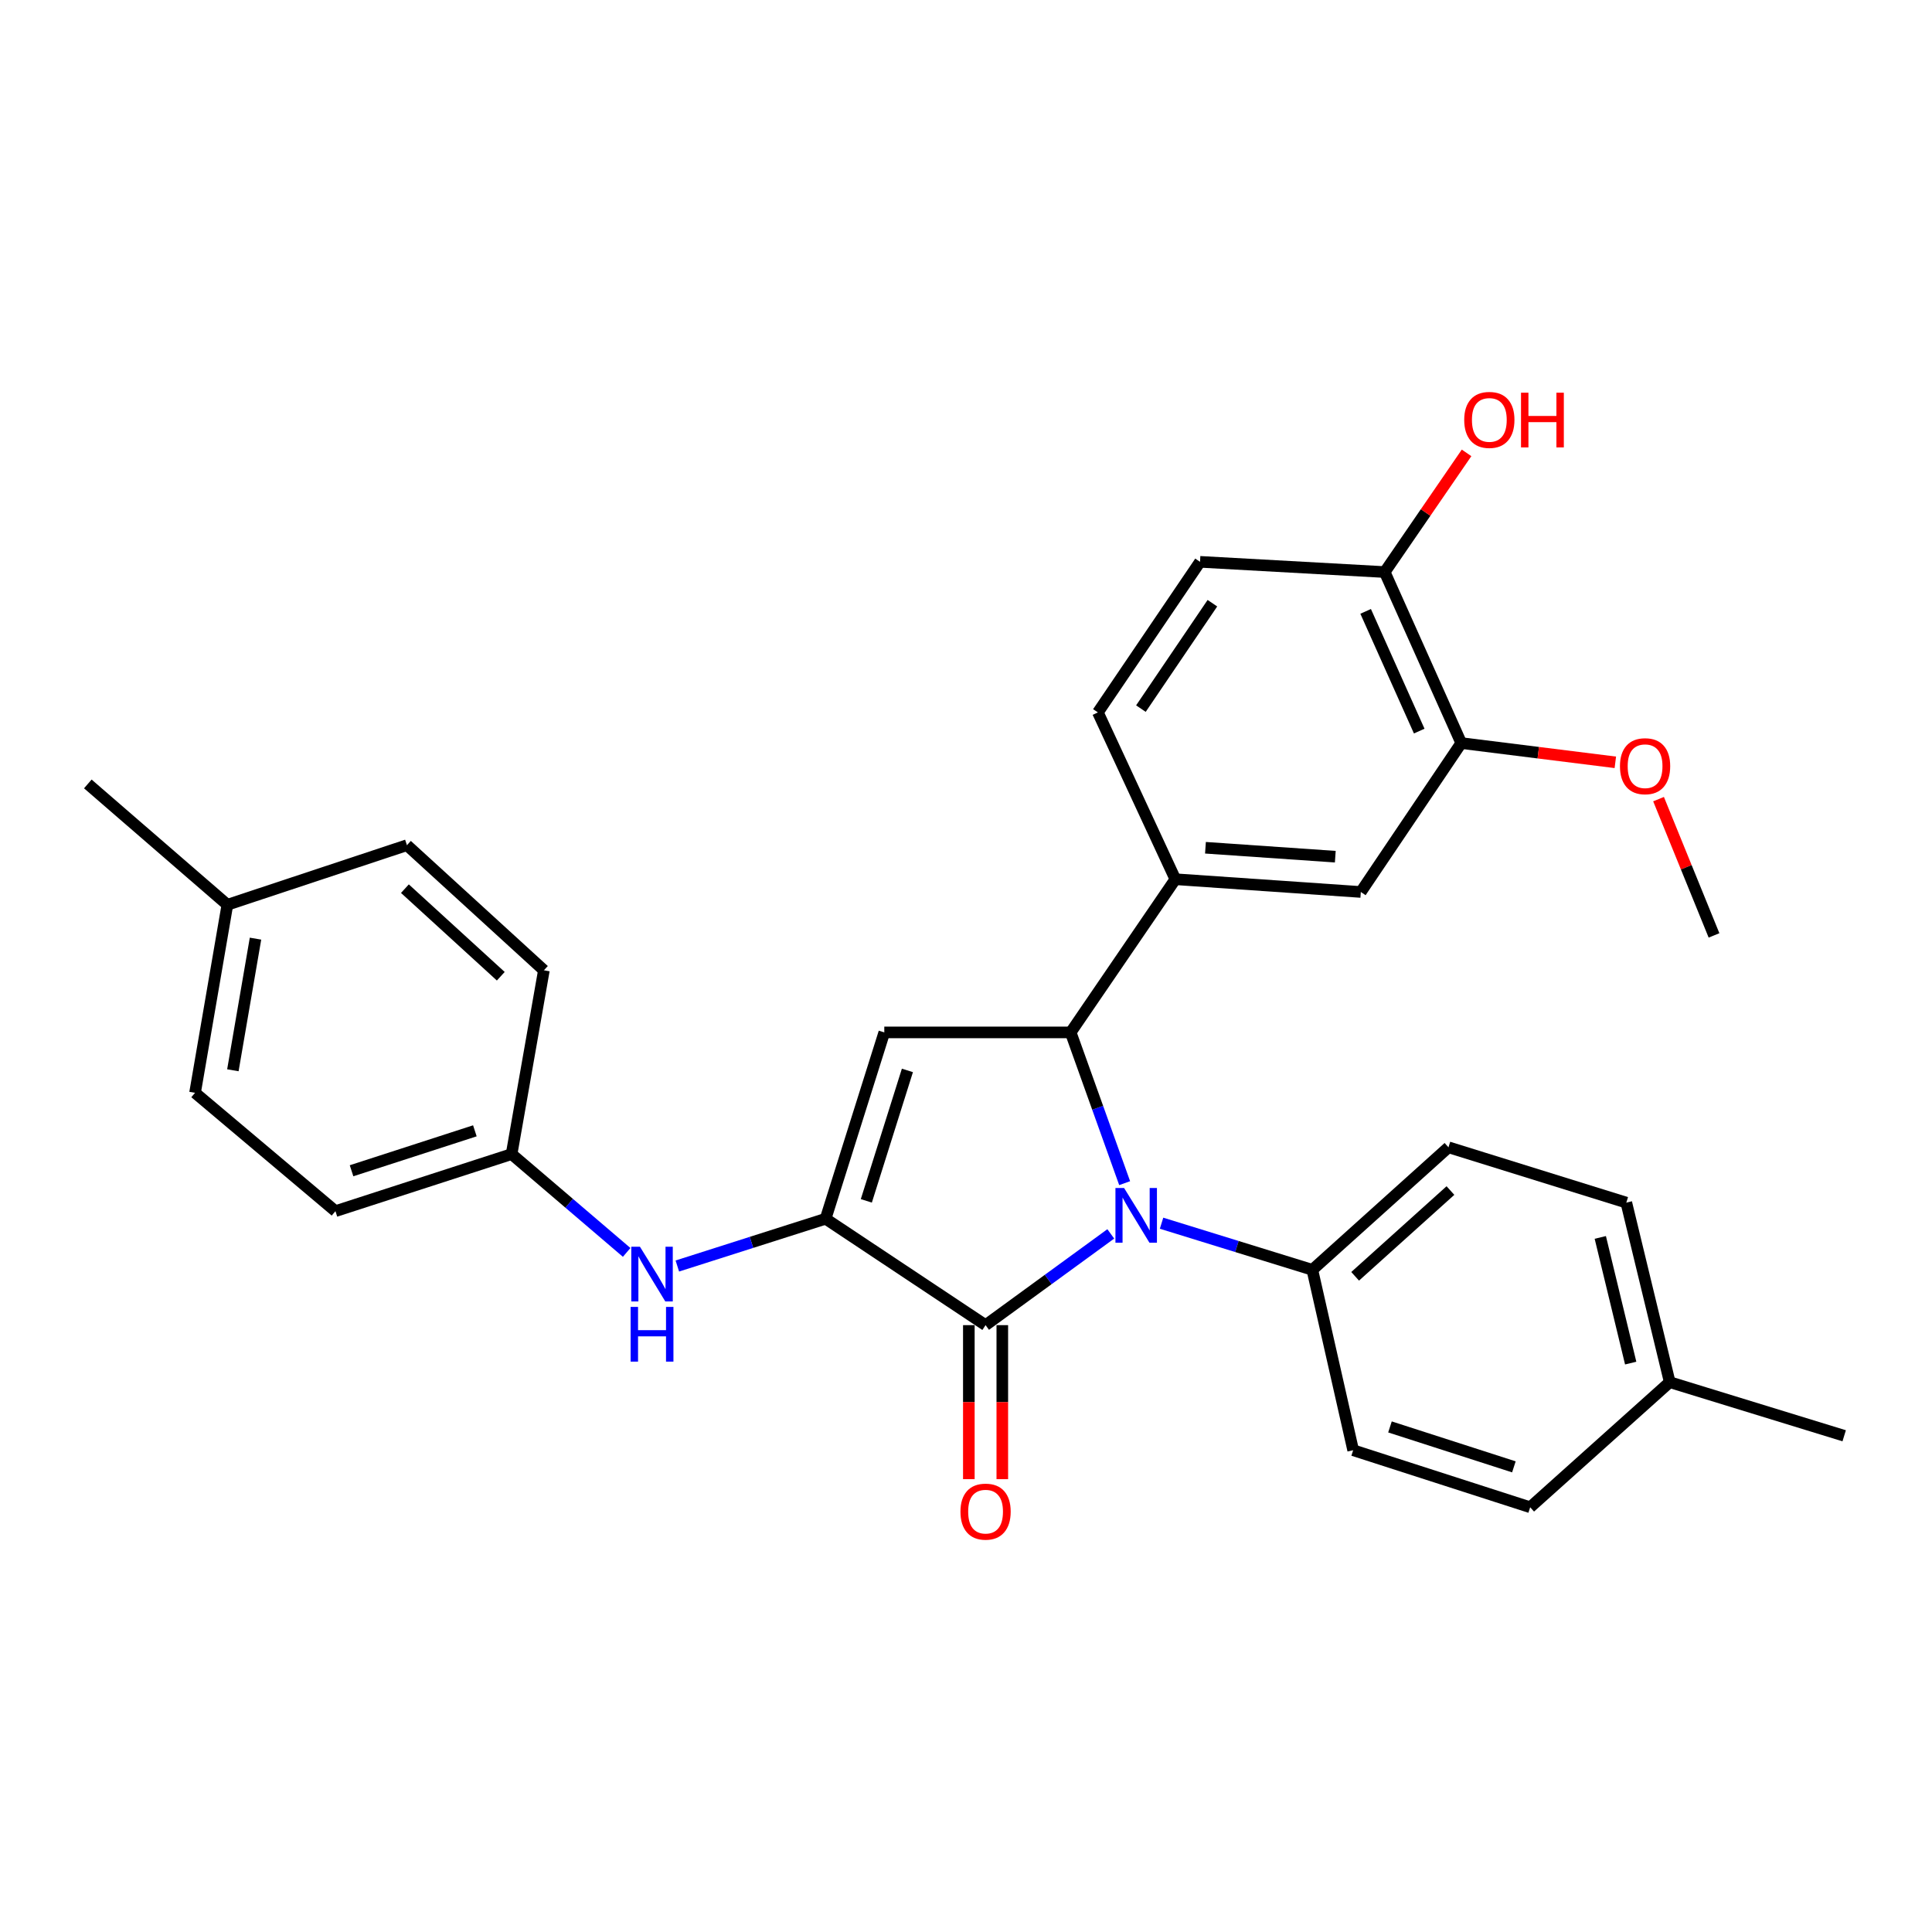 <?xml version='1.0' encoding='iso-8859-1'?>
<svg version='1.1' baseProfile='full'
              xmlns='http://www.w3.org/2000/svg'
                      xmlns:rdkit='http://www.rdkit.org/xml'
                      xmlns:xlink='http://www.w3.org/1999/xlink'
                  xml:space='preserve'
width='1000px' height='1000px' viewBox='0 0 1000 1000'>
<!-- END OF HEADER -->
<rect style='opacity:1.0;fill:#FFFFFF;stroke:none' width='1000' height='1000' x='0' y='0'> </rect>
<path class='bond-1' d='M 574.94,638.66 L 542.536,662.277' style='fill:none;fill-rule:evenodd;stroke:#0000FF;stroke-width:6px;stroke-linecap:butt;stroke-linejoin:miter;stroke-opacity:1' />
<path class='bond-1' d='M 542.536,662.277 L 510.132,685.894' style='fill:none;fill-rule:evenodd;stroke:#000000;stroke-width:6px;stroke-linecap:butt;stroke-linejoin:miter;stroke-opacity:1' />
<path class='bond-2' d='M 582.119,612.4 L 568.146,573.386' style='fill:none;fill-rule:evenodd;stroke:#0000FF;stroke-width:6px;stroke-linecap:butt;stroke-linejoin:miter;stroke-opacity:1' />
<path class='bond-2' d='M 568.146,573.386 L 554.173,534.373' style='fill:none;fill-rule:evenodd;stroke:#000000;stroke-width:6px;stroke-linecap:butt;stroke-linejoin:miter;stroke-opacity:1' />
<path class='bond-6' d='M 601.217,633.132 L 640.24,645.195' style='fill:none;fill-rule:evenodd;stroke:#0000FF;stroke-width:6px;stroke-linecap:butt;stroke-linejoin:miter;stroke-opacity:1' />
<path class='bond-6' d='M 640.24,645.195 L 679.263,657.258' style='fill:none;fill-rule:evenodd;stroke:#000000;stroke-width:6px;stroke-linecap:butt;stroke-linejoin:miter;stroke-opacity:1' />
<path class='bond-0' d='M 427.333,630.826 L 510.132,685.894' style='fill:none;fill-rule:evenodd;stroke:#000000;stroke-width:6px;stroke-linecap:butt;stroke-linejoin:miter;stroke-opacity:1' />
<path class='bond-5' d='M 427.333,630.826 L 388.96,643.057' style='fill:none;fill-rule:evenodd;stroke:#000000;stroke-width:6px;stroke-linecap:butt;stroke-linejoin:miter;stroke-opacity:1' />
<path class='bond-5' d='M 388.96,643.057 L 350.587,655.287' style='fill:none;fill-rule:evenodd;stroke:#0000FF;stroke-width:6px;stroke-linecap:butt;stroke-linejoin:miter;stroke-opacity:1' />
<path class='bond-29' d='M 427.333,630.826 L 457.71,534.373' style='fill:none;fill-rule:evenodd;stroke:#000000;stroke-width:6px;stroke-linecap:butt;stroke-linejoin:miter;stroke-opacity:1' />
<path class='bond-29' d='M 448.409,621.561 L 469.674,554.044' style='fill:none;fill-rule:evenodd;stroke:#000000;stroke-width:6px;stroke-linecap:butt;stroke-linejoin:miter;stroke-opacity:1' />
<path class='bond-9' d='M 501.472,685.894 L 501.472,725.751' style='fill:none;fill-rule:evenodd;stroke:#000000;stroke-width:6px;stroke-linecap:butt;stroke-linejoin:miter;stroke-opacity:1' />
<path class='bond-9' d='M 501.472,725.751 L 501.472,765.607' style='fill:none;fill-rule:evenodd;stroke:#FF0000;stroke-width:6px;stroke-linecap:butt;stroke-linejoin:miter;stroke-opacity:1' />
<path class='bond-9' d='M 518.792,685.894 L 518.792,725.751' style='fill:none;fill-rule:evenodd;stroke:#000000;stroke-width:6px;stroke-linecap:butt;stroke-linejoin:miter;stroke-opacity:1' />
<path class='bond-9' d='M 518.792,725.751 L 518.792,765.607' style='fill:none;fill-rule:evenodd;stroke:#FF0000;stroke-width:6px;stroke-linecap:butt;stroke-linejoin:miter;stroke-opacity:1' />
<path class='bond-3' d='M 554.173,534.373 L 457.71,534.373' style='fill:none;fill-rule:evenodd;stroke:#000000;stroke-width:6px;stroke-linecap:butt;stroke-linejoin:miter;stroke-opacity:1' />
<path class='bond-4' d='M 554.173,534.373 L 608.356,455.085' style='fill:none;fill-rule:evenodd;stroke:#000000;stroke-width:6px;stroke-linecap:butt;stroke-linejoin:miter;stroke-opacity:1' />
<path class='bond-7' d='M 608.356,455.085 L 704.357,461.686' style='fill:none;fill-rule:evenodd;stroke:#000000;stroke-width:6px;stroke-linecap:butt;stroke-linejoin:miter;stroke-opacity:1' />
<path class='bond-7' d='M 623.944,438.796 L 691.145,443.417' style='fill:none;fill-rule:evenodd;stroke:#000000;stroke-width:6px;stroke-linecap:butt;stroke-linejoin:miter;stroke-opacity:1' />
<path class='bond-11' d='M 608.356,455.085 L 568.27,368.745' style='fill:none;fill-rule:evenodd;stroke:#000000;stroke-width:6px;stroke-linecap:butt;stroke-linejoin:miter;stroke-opacity:1' />
<path class='bond-15' d='M 324.36,648.244 L 294.582,622.802' style='fill:none;fill-rule:evenodd;stroke:#0000FF;stroke-width:6px;stroke-linecap:butt;stroke-linejoin:miter;stroke-opacity:1' />
<path class='bond-15' d='M 294.582,622.802 L 264.803,597.36' style='fill:none;fill-rule:evenodd;stroke:#000000;stroke-width:6px;stroke-linecap:butt;stroke-linejoin:miter;stroke-opacity:1' />
<path class='bond-13' d='M 679.263,657.258 L 749.726,593.838' style='fill:none;fill-rule:evenodd;stroke:#000000;stroke-width:6px;stroke-linecap:butt;stroke-linejoin:miter;stroke-opacity:1' />
<path class='bond-13' d='M 701.419,660.619 L 750.743,616.225' style='fill:none;fill-rule:evenodd;stroke:#000000;stroke-width:6px;stroke-linecap:butt;stroke-linejoin:miter;stroke-opacity:1' />
<path class='bond-14' d='M 679.263,657.258 L 700.393,750.633' style='fill:none;fill-rule:evenodd;stroke:#000000;stroke-width:6px;stroke-linecap:butt;stroke-linejoin:miter;stroke-opacity:1' />
<path class='bond-8' d='M 704.357,461.686 L 756.337,384.612' style='fill:none;fill-rule:evenodd;stroke:#000000;stroke-width:6px;stroke-linecap:butt;stroke-linejoin:miter;stroke-opacity:1' />
<path class='bond-16' d='M 756.337,384.612 L 796.215,389.596' style='fill:none;fill-rule:evenodd;stroke:#000000;stroke-width:6px;stroke-linecap:butt;stroke-linejoin:miter;stroke-opacity:1' />
<path class='bond-16' d='M 796.215,389.596 L 836.094,394.581' style='fill:none;fill-rule:evenodd;stroke:#FF0000;stroke-width:6px;stroke-linecap:butt;stroke-linejoin:miter;stroke-opacity:1' />
<path class='bond-31' d='M 756.337,384.612 L 716.722,296.097' style='fill:none;fill-rule:evenodd;stroke:#000000;stroke-width:6px;stroke-linecap:butt;stroke-linejoin:miter;stroke-opacity:1' />
<path class='bond-31' d='M 734.586,378.41 L 706.855,316.45' style='fill:none;fill-rule:evenodd;stroke:#000000;stroke-width:6px;stroke-linecap:butt;stroke-linejoin:miter;stroke-opacity:1' />
<path class='bond-10' d='M 716.722,296.097 L 621.135,290.805' style='fill:none;fill-rule:evenodd;stroke:#000000;stroke-width:6px;stroke-linecap:butt;stroke-linejoin:miter;stroke-opacity:1' />
<path class='bond-21' d='M 716.722,296.097 L 737.908,265.255' style='fill:none;fill-rule:evenodd;stroke:#000000;stroke-width:6px;stroke-linecap:butt;stroke-linejoin:miter;stroke-opacity:1' />
<path class='bond-21' d='M 737.908,265.255 L 759.094,234.413' style='fill:none;fill-rule:evenodd;stroke:#FF0000;stroke-width:6px;stroke-linecap:butt;stroke-linejoin:miter;stroke-opacity:1' />
<path class='bond-12' d='M 568.27,368.745 L 621.135,290.805' style='fill:none;fill-rule:evenodd;stroke:#000000;stroke-width:6px;stroke-linecap:butt;stroke-linejoin:miter;stroke-opacity:1' />
<path class='bond-12' d='M 590.533,366.776 L 627.539,312.218' style='fill:none;fill-rule:evenodd;stroke:#000000;stroke-width:6px;stroke-linecap:butt;stroke-linejoin:miter;stroke-opacity:1' />
<path class='bond-18' d='M 749.726,593.838 L 841.773,622.474' style='fill:none;fill-rule:evenodd;stroke:#000000;stroke-width:6px;stroke-linecap:butt;stroke-linejoin:miter;stroke-opacity:1' />
<path class='bond-17' d='M 700.393,750.633 L 792.016,780.154' style='fill:none;fill-rule:evenodd;stroke:#000000;stroke-width:6px;stroke-linecap:butt;stroke-linejoin:miter;stroke-opacity:1' />
<path class='bond-17' d='M 719.448,738.575 L 783.584,759.24' style='fill:none;fill-rule:evenodd;stroke:#000000;stroke-width:6px;stroke-linecap:butt;stroke-linejoin:miter;stroke-opacity:1' />
<path class='bond-22' d='M 264.803,597.36 L 281.517,502.225' style='fill:none;fill-rule:evenodd;stroke:#000000;stroke-width:6px;stroke-linecap:butt;stroke-linejoin:miter;stroke-opacity:1' />
<path class='bond-23' d='M 264.803,597.36 L 173.623,626.891' style='fill:none;fill-rule:evenodd;stroke:#000000;stroke-width:6px;stroke-linecap:butt;stroke-linejoin:miter;stroke-opacity:1' />
<path class='bond-23' d='M 245.79,585.312 L 181.963,605.984' style='fill:none;fill-rule:evenodd;stroke:#000000;stroke-width:6px;stroke-linecap:butt;stroke-linejoin:miter;stroke-opacity:1' />
<path class='bond-28' d='M 858.462,413.631 L 872.816,448.898' style='fill:none;fill-rule:evenodd;stroke:#FF0000;stroke-width:6px;stroke-linecap:butt;stroke-linejoin:miter;stroke-opacity:1' />
<path class='bond-28' d='M 872.816,448.898 L 887.17,484.164' style='fill:none;fill-rule:evenodd;stroke:#000000;stroke-width:6px;stroke-linecap:butt;stroke-linejoin:miter;stroke-opacity:1' />
<path class='bond-19' d='M 792.016,780.154 L 864.25,715.406' style='fill:none;fill-rule:evenodd;stroke:#000000;stroke-width:6px;stroke-linecap:butt;stroke-linejoin:miter;stroke-opacity:1' />
<path class='bond-30' d='M 841.773,622.474 L 864.25,715.406' style='fill:none;fill-rule:evenodd;stroke:#000000;stroke-width:6px;stroke-linecap:butt;stroke-linejoin:miter;stroke-opacity:1' />
<path class='bond-30' d='M 828.31,640.486 L 844.044,705.538' style='fill:none;fill-rule:evenodd;stroke:#000000;stroke-width:6px;stroke-linecap:butt;stroke-linejoin:miter;stroke-opacity:1' />
<path class='bond-26' d='M 864.25,715.406 L 954.545,743.156' style='fill:none;fill-rule:evenodd;stroke:#000000;stroke-width:6px;stroke-linecap:butt;stroke-linejoin:miter;stroke-opacity:1' />
<path class='bond-20' d='M 117.689,468.306 L 100.956,565.635' style='fill:none;fill-rule:evenodd;stroke:#000000;stroke-width:6px;stroke-linecap:butt;stroke-linejoin:miter;stroke-opacity:1' />
<path class='bond-20' d='M 132.248,485.84 L 120.535,553.971' style='fill:none;fill-rule:evenodd;stroke:#000000;stroke-width:6px;stroke-linecap:butt;stroke-linejoin:miter;stroke-opacity:1' />
<path class='bond-27' d='M 117.689,468.306 L 45.455,405.762' style='fill:none;fill-rule:evenodd;stroke:#000000;stroke-width:6px;stroke-linecap:butt;stroke-linejoin:miter;stroke-opacity:1' />
<path class='bond-32' d='M 117.689,468.306 L 210.63,437.467' style='fill:none;fill-rule:evenodd;stroke:#000000;stroke-width:6px;stroke-linecap:butt;stroke-linejoin:miter;stroke-opacity:1' />
<path class='bond-25' d='M 281.517,502.225 L 210.63,437.467' style='fill:none;fill-rule:evenodd;stroke:#000000;stroke-width:6px;stroke-linecap:butt;stroke-linejoin:miter;stroke-opacity:1' />
<path class='bond-25' d='M 259.202,505.299 L 209.581,459.968' style='fill:none;fill-rule:evenodd;stroke:#000000;stroke-width:6px;stroke-linecap:butt;stroke-linejoin:miter;stroke-opacity:1' />
<path class='bond-24' d='M 173.623,626.891 L 100.956,565.635' style='fill:none;fill-rule:evenodd;stroke:#000000;stroke-width:6px;stroke-linecap:butt;stroke-linejoin:miter;stroke-opacity:1' />
<path  class='atom-0' d='M 581.832 614.915
L 591.112 629.915
Q 592.032 631.395, 593.512 634.075
Q 594.992 636.755, 595.072 636.915
L 595.072 614.915
L 598.832 614.915
L 598.832 643.235
L 594.952 643.235
L 584.992 626.835
Q 583.832 624.915, 582.592 622.715
Q 581.392 620.515, 581.032 619.835
L 581.032 643.235
L 577.352 643.235
L 577.352 614.915
L 581.832 614.915
' fill='#0000FF'/>
<path  class='atom-6' d='M 331.23 645.302
L 340.51 660.302
Q 341.43 661.782, 342.91 664.462
Q 344.39 667.142, 344.47 667.302
L 344.47 645.302
L 348.23 645.302
L 348.23 673.622
L 344.35 673.622
L 334.39 657.222
Q 333.23 655.302, 331.99 653.102
Q 330.79 650.902, 330.43 650.222
L 330.43 673.622
L 326.75 673.622
L 326.75 645.302
L 331.23 645.302
' fill='#0000FF'/>
<path  class='atom-6' d='M 326.41 676.454
L 330.25 676.454
L 330.25 688.494
L 344.73 688.494
L 344.73 676.454
L 348.57 676.454
L 348.57 704.774
L 344.73 704.774
L 344.73 691.694
L 330.25 691.694
L 330.25 704.774
L 326.41 704.774
L 326.41 676.454
' fill='#0000FF'/>
<path  class='atom-10' d='M 497.132 782.418
Q 497.132 775.618, 500.492 771.818
Q 503.852 768.018, 510.132 768.018
Q 516.412 768.018, 519.772 771.818
Q 523.132 775.618, 523.132 782.418
Q 523.132 789.298, 519.732 793.218
Q 516.332 797.098, 510.132 797.098
Q 503.892 797.098, 500.492 793.218
Q 497.132 789.338, 497.132 782.418
M 510.132 793.898
Q 514.452 793.898, 516.772 791.018
Q 519.132 788.098, 519.132 782.418
Q 519.132 776.858, 516.772 774.058
Q 514.452 771.218, 510.132 771.218
Q 505.812 771.218, 503.452 774.018
Q 501.132 776.818, 501.132 782.418
Q 501.132 788.138, 503.452 791.018
Q 505.812 793.898, 510.132 793.898
' fill='#FF0000'/>
<path  class='atom-17' d='M 838.491 396.585
Q 838.491 389.785, 841.851 385.985
Q 845.211 382.185, 851.491 382.185
Q 857.771 382.185, 861.131 385.985
Q 864.491 389.785, 864.491 396.585
Q 864.491 403.465, 861.091 407.385
Q 857.691 411.265, 851.491 411.265
Q 845.251 411.265, 841.851 407.385
Q 838.491 403.505, 838.491 396.585
M 851.491 408.065
Q 855.811 408.065, 858.131 405.185
Q 860.491 402.265, 860.491 396.585
Q 860.491 391.025, 858.131 388.225
Q 855.811 385.385, 851.491 385.385
Q 847.171 385.385, 844.811 388.185
Q 842.491 390.985, 842.491 396.585
Q 842.491 402.305, 844.811 405.185
Q 847.171 408.065, 851.491 408.065
' fill='#FF0000'/>
<path  class='atom-22' d='M 757.876 217.342
Q 757.876 210.542, 761.236 206.742
Q 764.596 202.942, 770.876 202.942
Q 777.156 202.942, 780.516 206.742
Q 783.876 210.542, 783.876 217.342
Q 783.876 224.222, 780.476 228.142
Q 777.076 232.022, 770.876 232.022
Q 764.636 232.022, 761.236 228.142
Q 757.876 224.262, 757.876 217.342
M 770.876 228.822
Q 775.196 228.822, 777.516 225.942
Q 779.876 223.022, 779.876 217.342
Q 779.876 211.782, 777.516 208.982
Q 775.196 206.142, 770.876 206.142
Q 766.556 206.142, 764.196 208.942
Q 761.876 211.742, 761.876 217.342
Q 761.876 223.062, 764.196 225.942
Q 766.556 228.822, 770.876 228.822
' fill='#FF0000'/>
<path  class='atom-22' d='M 787.276 203.262
L 791.116 203.262
L 791.116 215.302
L 805.596 215.302
L 805.596 203.262
L 809.436 203.262
L 809.436 231.582
L 805.596 231.582
L 805.596 218.502
L 791.116 218.502
L 791.116 231.582
L 787.276 231.582
L 787.276 203.262
' fill='#FF0000'/>
</svg>

